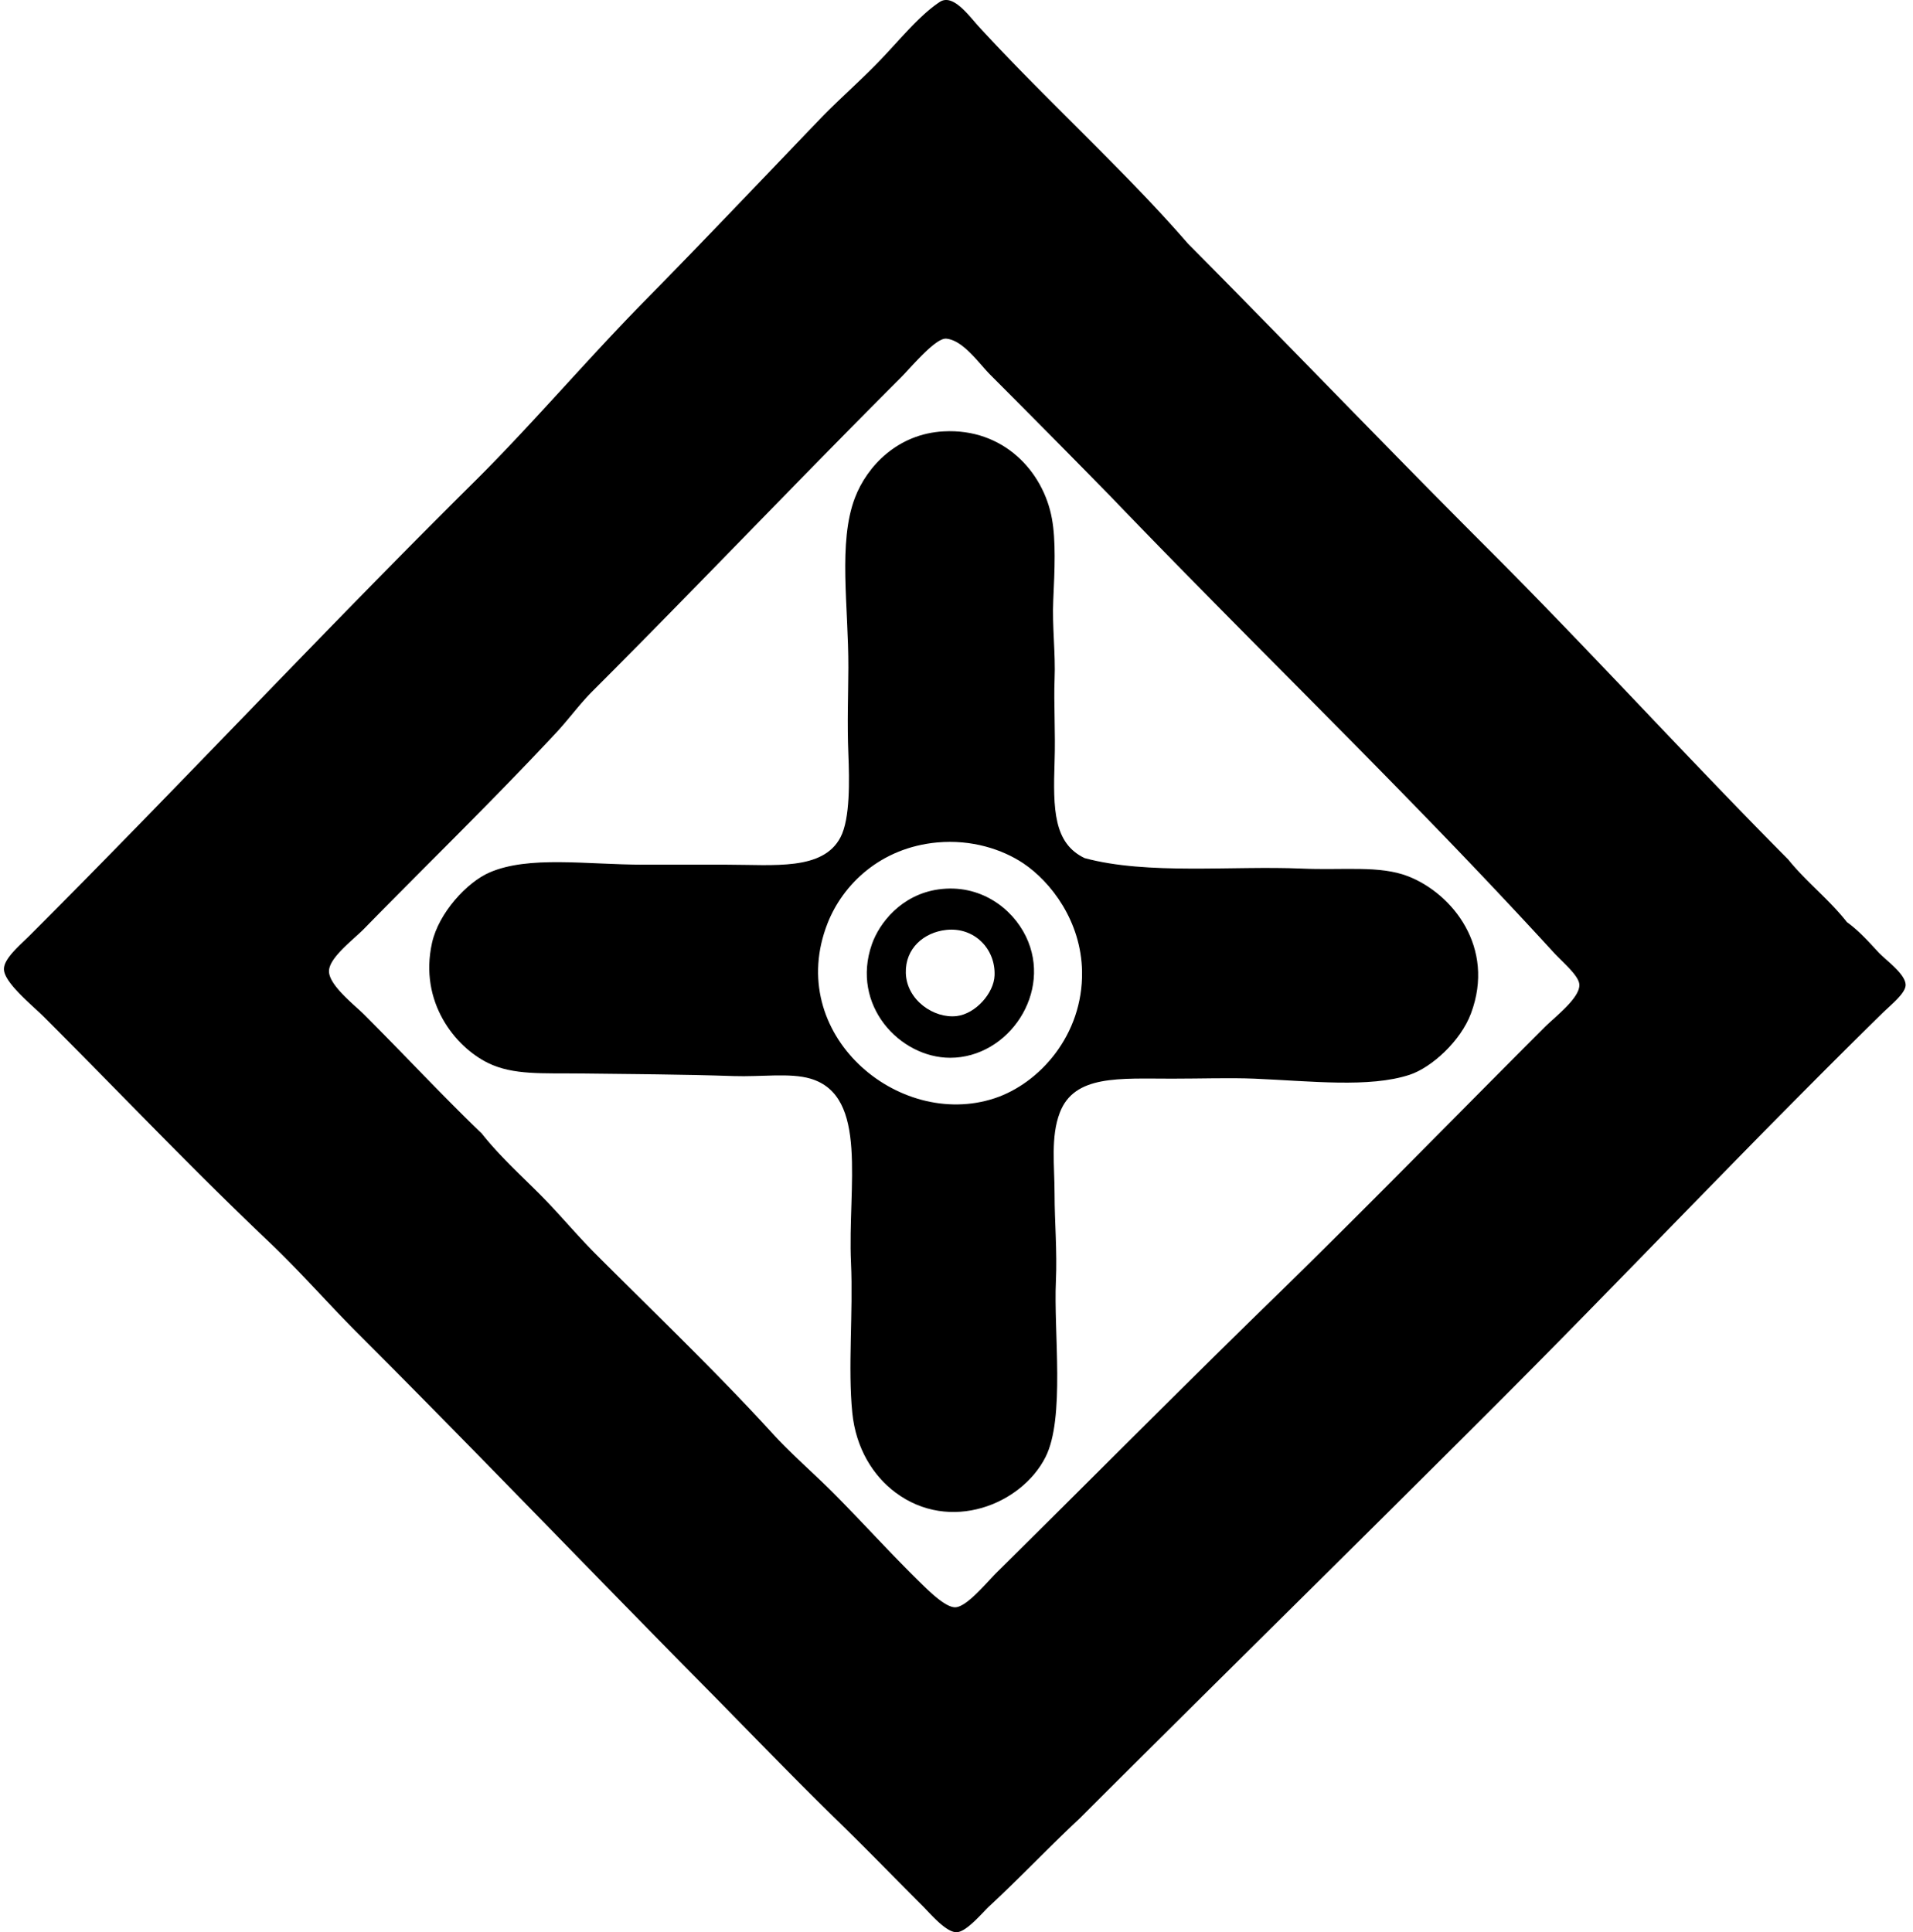 <svg xmlns="http://www.w3.org/2000/svg" width="198" height="200" fill="none" viewBox="0 0 198 200">
  <path fill="#000" fill-rule="evenodd" d="M122.936 25.197c10.452 10.53 20.713 21.253 31.207 31.74 10.494 10.494 20.481 21.492 30.936 32.022 1.863 2.321 4.238 4.133 6.077 6.485 1.192.867 2.069 1.827 3.243 3.102.754.82 2.801 2.236 2.837 3.383.027.861-1.466 2.027-2.429 2.968-13.611 13.344-26.531 27.074-39.987 40.527-14.586 14.589-29.113 28.85-43.096 42.825-3.118 2.9-5.925 5.898-9.32 9.052-.724.676-2.354 2.667-3.38 2.7-1.102.041-2.768-1.955-3.514-2.7-3.168-3.172-6.21-6.31-9.32-9.32-4.16-4.086-8.21-8.271-12.293-12.428-12.33-12.452-24.287-24.967-36.879-37.556-3.004-3.004-5.96-6.393-9.186-9.459-8.067-7.654-15.143-15.141-23.237-23.232-1.258-1.258-4.188-3.592-4.188-5.001 0-1.106 1.681-2.492 2.703-3.511 15.463-15.462 30.26-31.336 45.66-46.61 5.975-5.88 11.852-12.836 17.965-19.047 6.086-6.188 11.883-12.306 18.103-18.78 1.955-2.038 4.056-3.841 6.214-6.077 2.044-2.116 4.107-4.694 6.217-6.08 1.37-.897 3.022 1.443 4.05 2.567 6.941 7.564 15.14 14.955 21.617 22.43Zm-67.139 98.346c2.048 2.05 3.896 4.3 5.943 6.345 6.023 6.026 12.5 12.219 18.237 18.511 1.901 2.083 4.122 3.988 6.214 6.077 2.757 2.76 5.958 6.297 9.051 9.325.945.927 2.64 2.608 3.648 2.566 1.198-.053 3.201-2.542 4.322-3.651 9.486-9.373 19.098-19.074 28.37-28.098 9.346-9.099 18.839-18.836 28.236-28.239 1.177-1.175 3.701-3.067 3.648-4.453-.036-.942-1.741-2.328-2.701-3.383-15.125-16.52-30.581-31.276-45.93-47.277a1889.771 1889.771 0 0 0-12.294-12.428c-1.255-1.258-2.828-3.603-4.593-3.782-1.114-.116-3.686 3.01-4.73 4.05-10.81 10.81-21.205 21.754-31.877 32.423-1.353 1.35-2.477 2.921-3.782 4.319-6.54 7.016-13.057 13.32-19.858 20.27-1.175 1.198-3.693 3.048-3.648 4.452.047 1.454 2.628 3.445 3.648 4.459 4.094 4.098 8.479 8.783 12.156 12.294 1.789 2.262 3.91 4.193 5.94 6.22Z" clip-rule="evenodd"/>
  <path fill="#000" fill-rule="evenodd" d="M112.263 88.823c6.5 1.758 15.343.775 22.424 1.082 4.405.193 8.101-.355 11.078.807 4.554 1.788 9.04 7.347 6.485 14.187-1.063 2.852-4.068 5.6-6.351 6.351-4.16 1.368-10.181.653-16.076.402-2.569-.104-5.513 0-8.512 0-5.48 0-10.112-.414-11.617 3.517-.963 2.515-.542 5.442-.542 8.512 0 2.664.277 5.901.137 8.917-.245 5.257.968 14.205-1.082 18.237-2.498 4.912-9.901 7.871-15.534 3.645-2.286-1.711-4.083-4.533-4.459-8.238-.47-4.667.099-10.371-.134-15.536-.36-7.928 1.857-17.26-4.187-19.054-2.134-.629-5.123-.17-7.972-.268-5.294-.182-10.587-.203-15.942-.268-3.768-.048-6.85.19-9.454-1.082-3.419-1.672-7.168-6.31-5.812-12.428.695-3.133 3.642-6.298 5.946-7.293 4.065-1.77 10.044-.817 15.942-.81 2.888 0 5.728-.007 8.643 0 4.873 0 9.942.634 11.752-2.841 1.004-1.92.92-5.907.81-8.643-.13-3.237-.009-6.09 0-8.917.021-6.334-1.082-12.935.677-17.564 1.257-3.305 4.446-6.637 9.185-6.887 6.175-.337 10.327 4.133 11.212 9.051.412 2.26.283 5.27.137 8.372-.131 2.76.248 5.588.135 8.244-.099 2.375.104 5.54 0 8.508-.164 4.954-.099 8.465 3.111 9.997Zm-26.612 6.756c-4.476 11.427 7.305 21.393 17.292 18.103 4.653-1.538 9.156-6.554 9.052-13.108-.084-5.227-3.228-9.302-6.08-11.212-2.173-1.448-5.341-2.486-8.914-2.16-5.878.542-9.773 4.35-11.35 8.377Z" clip-rule="evenodd"/>
  <path fill="#000" fill-rule="evenodd" d="M97.135 92.061c4.286-.599 7.626 1.934 9.048 4.867 2.805 5.779-1.8 12.562-7.835 12.562-5.219 0-10.312-5.442-8.107-11.751.766-2.19 3.046-5.135 6.894-5.678Zm-3.38 8.652c.08 2.811 2.909 4.739 5.27 4.459 1.966-.239 3.844-2.382 3.915-4.191.117-2.76-2.095-5.04-4.998-4.727-2.33.25-4.258 1.926-4.187 4.459Z" clip-rule="evenodd"/>
</svg>

